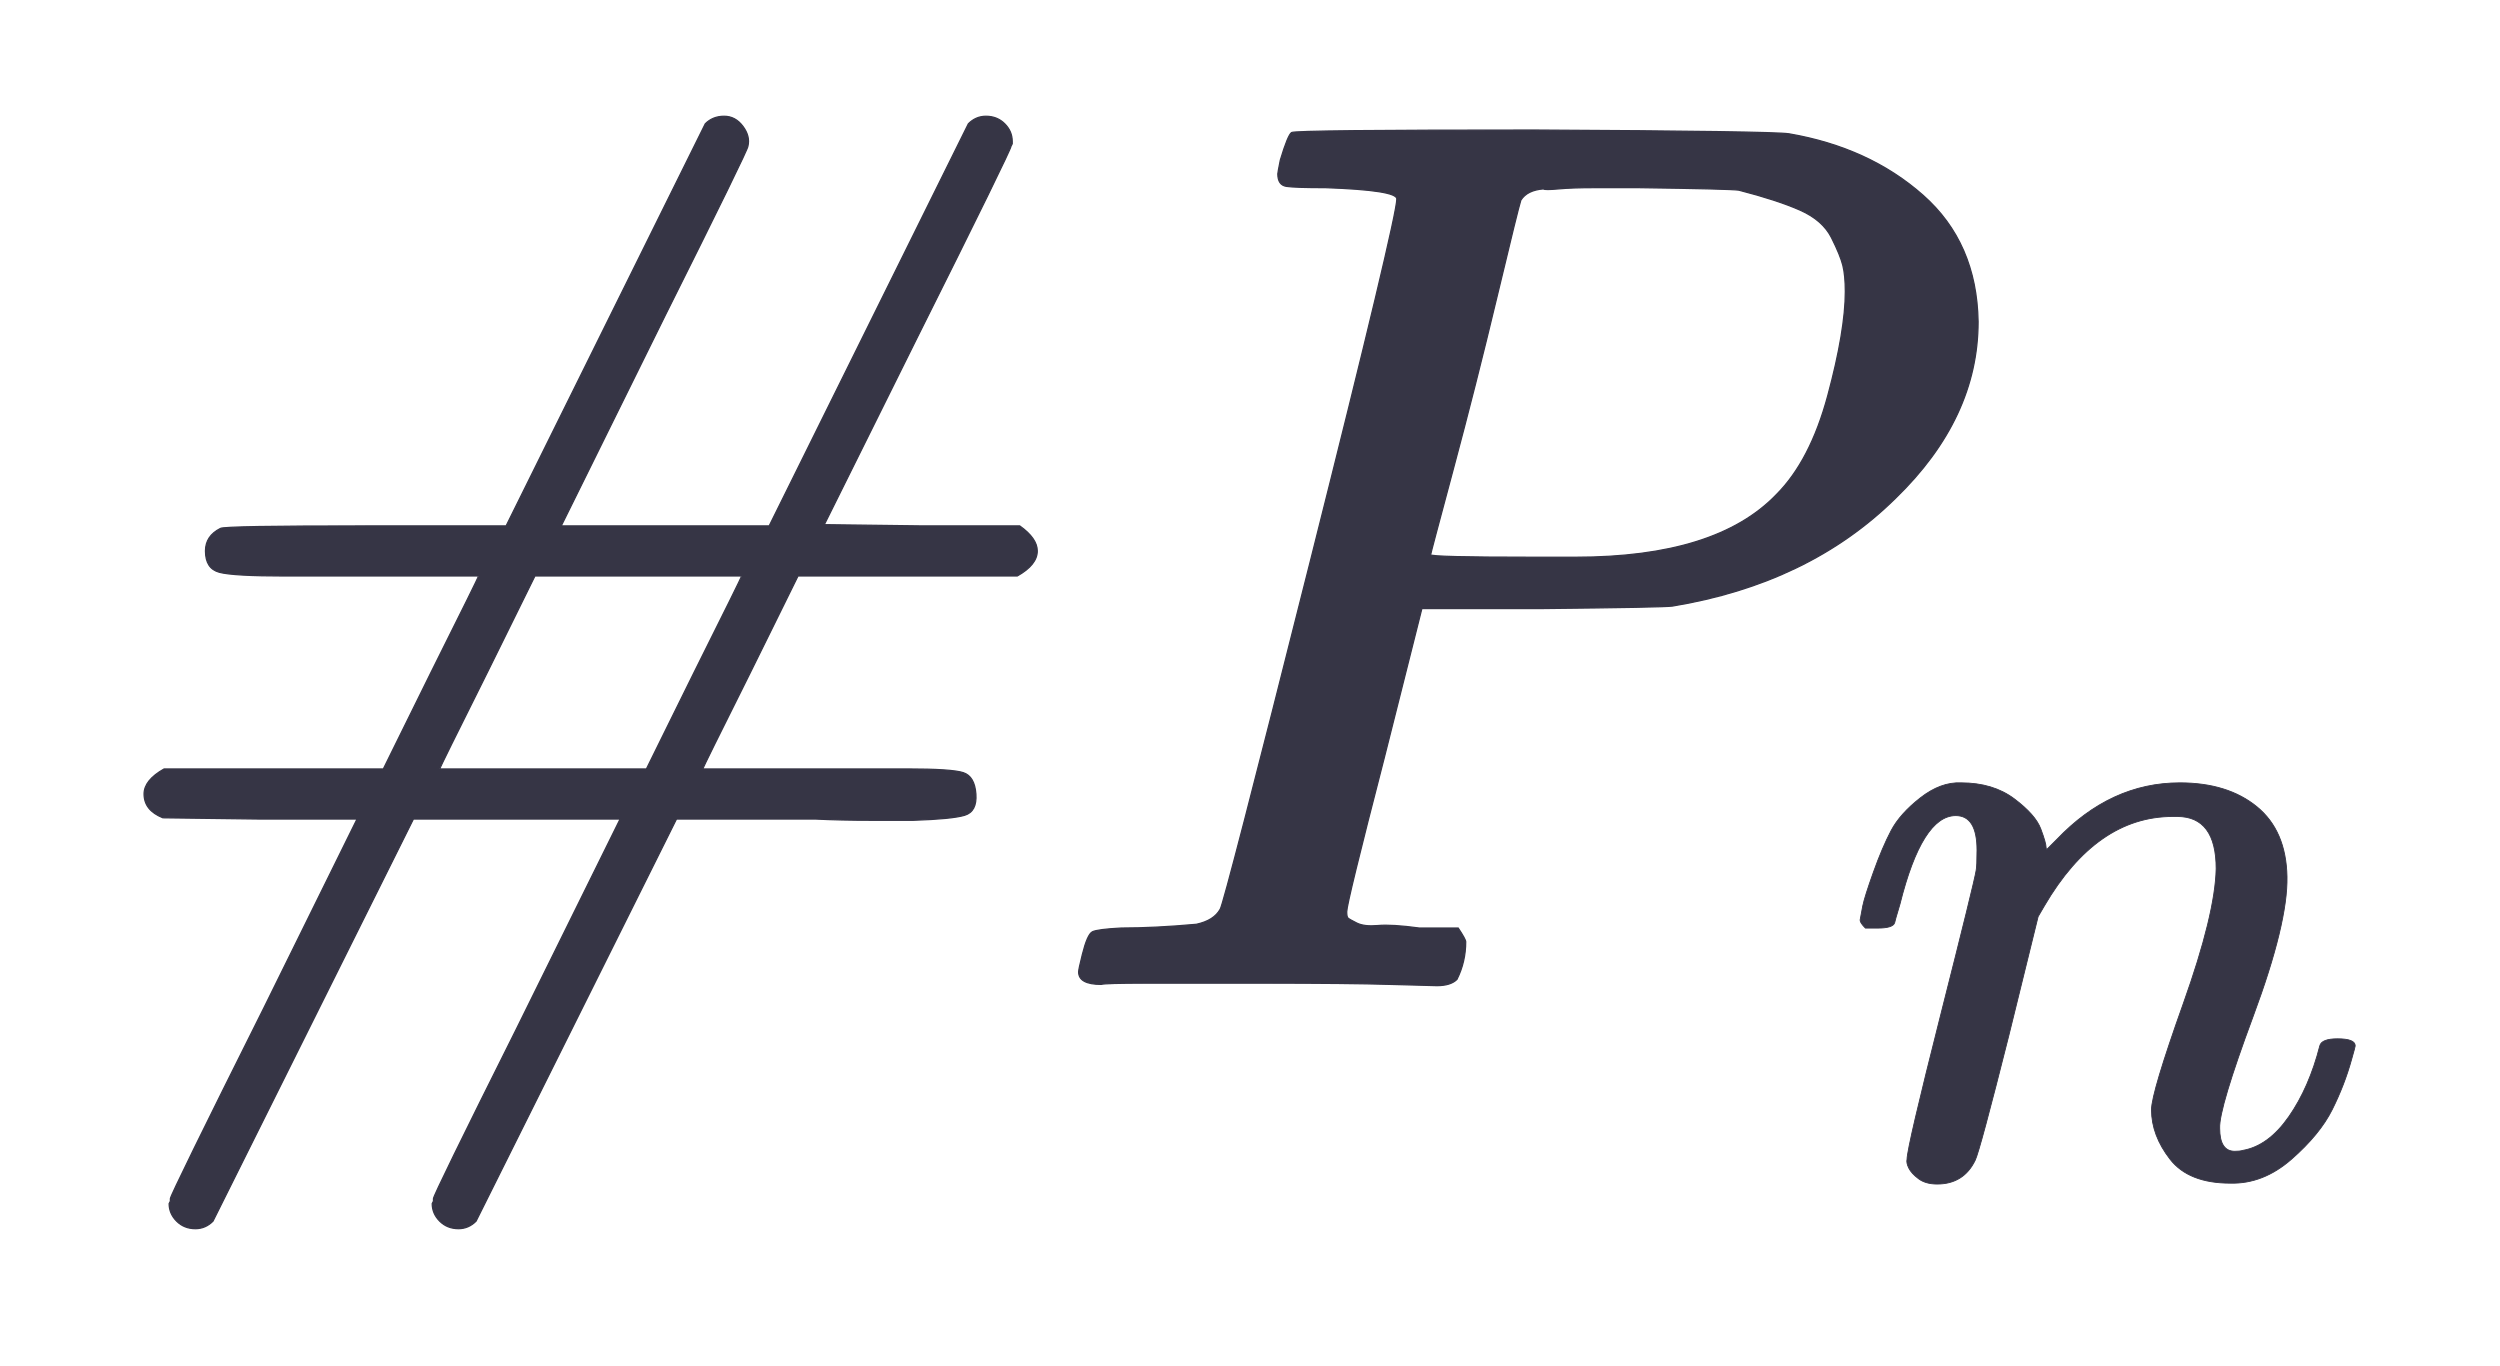 <svg xmlns="http://www.w3.org/2000/svg" role="img" aria-hidden="true" style="vertical-align: -0.7ex;font-size: 11.256pt;font-family: 'Microsoft Sans Serif';color: #363545;" viewBox="0 -786.7 1995.6 1090.4" focusable="false" width="4.635ex" height="2.533ex" xmlns:xlink="http://www.w3.org/1999/xlink"><defs id="MathJax_SVG_glyphs"><path id="MJMAINI-23" stroke-width="1" d="M 281 327 H 228 Q 186 327 175 330 T 164 347 Q 164 359 176 365 Q 179 367 292 367 H 404 L 563 688 Q 569 694 578 694 T 593 686 T 597 670 Q 597 667 531 535 L 448 367 H 614 L 773 688 Q 779 694 787 694 Q 796 694 802 688 T 808 674 V 672 L 807 670 Q 807 667 732 517 L 658 368 L 736 367 H 814 Q 828 357 828 347 Q 828 336 812 327 H 637 L 599 250 Q 561 174 561 173 H 662 H 724 Q 760 173 769 170 T 779 153 T 770 136 T 729 132 Q 721 132 696 132 T 651 133 H 540 L 380 -188 Q 374 -194 366 -194 Q 357 -194 351 -188 T 345 -174 L 346 -172 V -170 Q 346 -167 412 -35 L 495 133 H 330 L 170 -188 Q 164 -194 156 -194 Q 147 -194 141 -188 T 135 -174 L 136 -172 V -170 Q 136 -167 211 -17 L 285 133 H 207 L 130 134 Q 115 140 115 153 Q 115 164 131 173 H 306 L 344 250 Q 382 326 382 327 H 281 Z M 592 327 H 427 L 389 250 Q 351 174 351 173 H 516 L 554 250 Q 592 326 592 327 Z" /><path id="MJMATHI-50" stroke-width="1" d="M 287 628 Q 287 635 230 637 Q 206 637 199 638 T 192 648 Q 192 649 194 659 Q 200 679 203 681 T 397 683 Q 587 682 600 680 Q 664 669 707 631 T 751 530 Q 751 453 685 389 Q 616 321 507 303 Q 500 302 402 301 H 307 L 277 182 Q 247 66 247 59 Q 247 55 248 54 T 255 50 T 272 48 T 305 46 H 336 Q 342 37 342 35 Q 342 19 335 5 Q 330 0 319 0 Q 316 0 282 1 T 182 2 Q 120 2 87 2 T 51 1 Q 33 1 33 11 Q 33 13 36 25 Q 40 41 44 43 T 67 46 Q 94 46 127 49 Q 141 52 146 61 Q 149 65 218 339 T 287 628 Z M 645 554 Q 645 567 643 575 T 634 597 T 609 619 T 560 635 Q 553 636 480 637 Q 463 637 445 637 T 416 636 T 404 636 Q 391 635 386 627 Q 384 621 367 550 T 332 412 T 314 344 Q 314 342 395 342 H 407 H 430 Q 542 342 590 392 Q 617 419 631 471 T 645 554 Z" /><path id="MJMATHI-6E" stroke-width="1" d="M 21 287 Q 22 293 24 303 T 36 341 T 56 388 T 89 425 T 135 442 Q 171 442 195 424 T 225 390 T 231 369 Q 231 367 232 367 L 243 378 Q 304 442 382 442 Q 436 442 469 415 T 503 336 T 465 179 T 427 52 Q 427 26 444 26 Q 450 26 453 27 Q 482 32 505 65 T 540 145 Q 542 153 560 153 Q 580 153 580 145 Q 580 144 576 130 Q 568 101 554 73 T 508 17 T 439 -10 Q 392 -10 371 17 T 350 73 Q 350 92 386 193 T 423 345 Q 423 404 379 404 H 374 Q 288 404 229 303 L 222 291 L 189 157 Q 156 26 151 16 Q 138 -11 108 -11 Q 95 -11 87 -5 T 76 7 T 74 17 Q 74 30 112 180 T 152 343 Q 153 348 153 366 Q 153 405 129 405 Q 91 405 66 305 Q 60 285 60 284 Q 58 278 41 278 H 27 Q 21 284 21 287 Z" /></defs><g fill="currentColor" stroke="currentColor" stroke-width="0" transform="matrix(1 0 0 -1 0 0)"><use x="0" y="0" xmlns:NS2="http://www.w3.org/1999/xlink" NS2:href="#MJMAINI-23" /><g transform="translate(828)"><use x="0" y="0" xmlns:NS3="http://www.w3.org/1999/xlink" NS3:href="#MJMATHI-50" /><use transform="scale(0.707)" x="908" y="-213" xmlns:NS4="http://www.w3.org/1999/xlink" NS4:href="#MJMATHI-6E" /></g></g></svg>